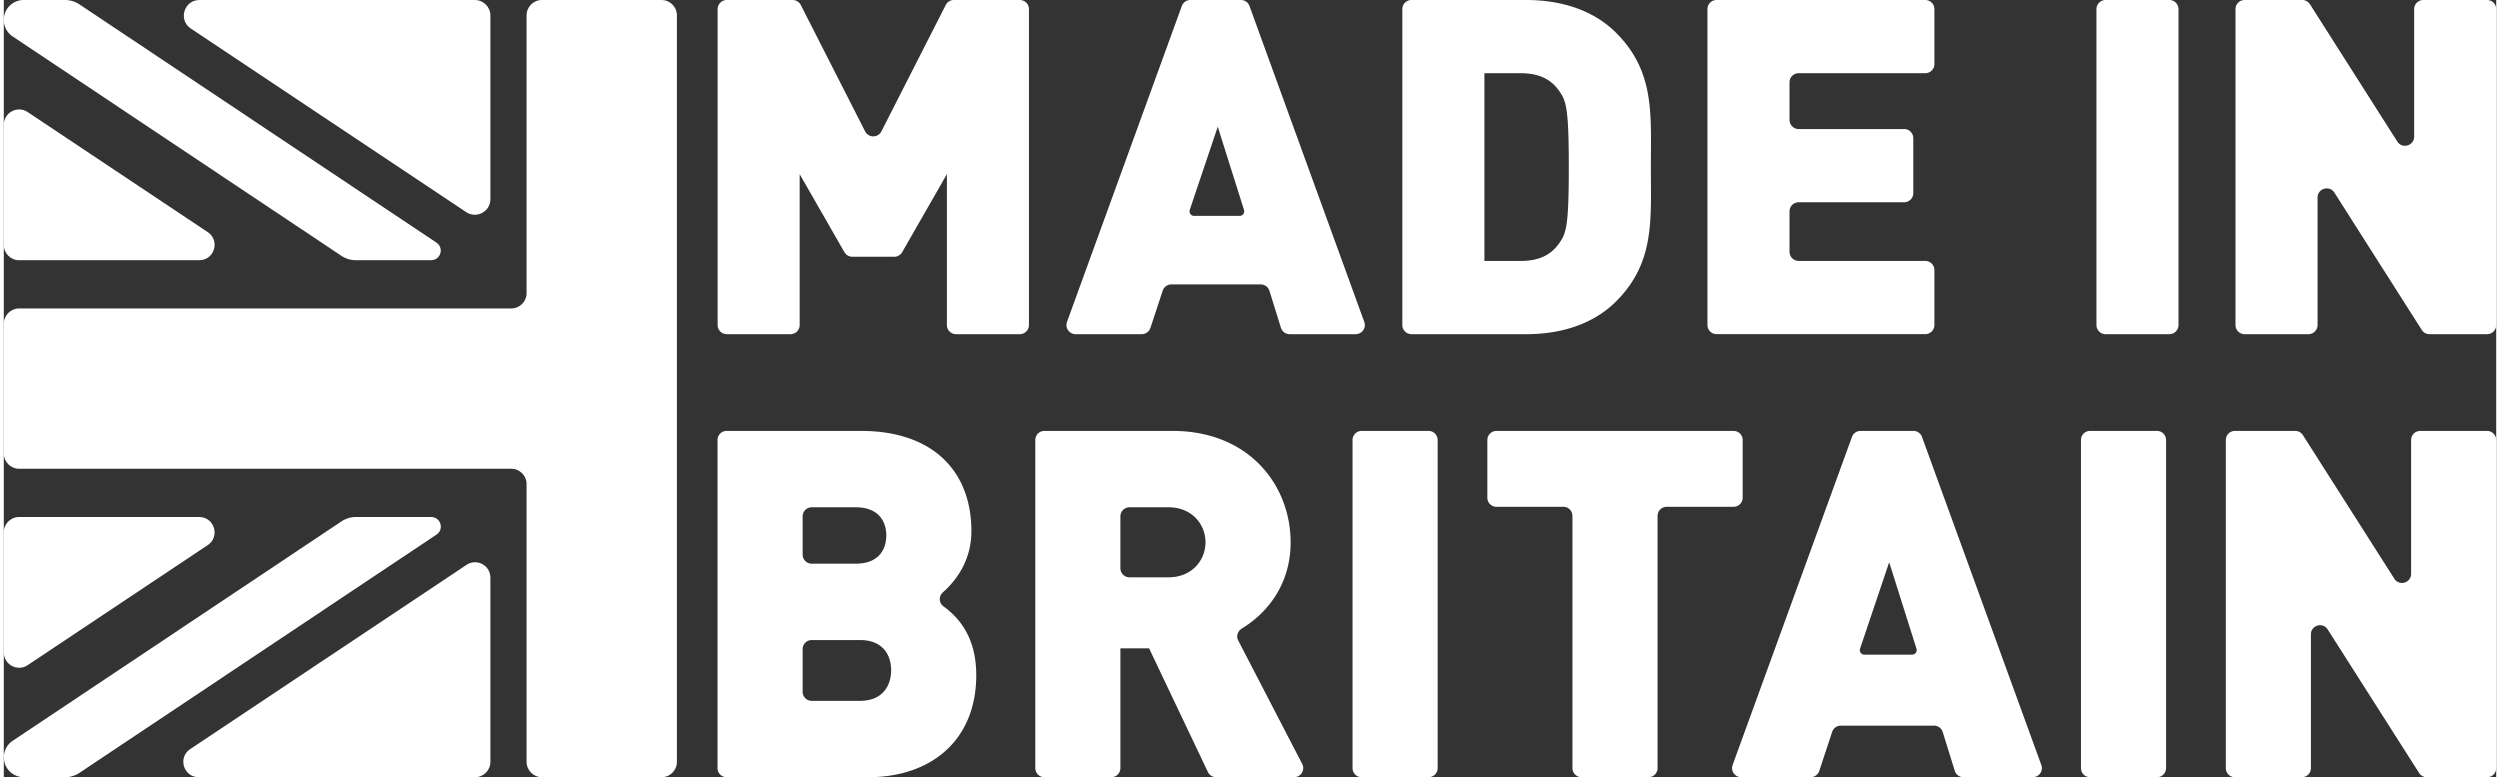 <svg xmlns="http://www.w3.org/2000/svg" width="193" height="60" viewBox="0 0 270.185 84.251"><rect x="0" y="0" width="270.185" height="84.251" fill="#333333" stroke="none"/><g fill="#fff"><path d="M51.062 0H21.209c-1.671 0-2.327 2.166-.937 3.093l29.853 19.902c1.122.748 2.625-.056 2.625-1.405V1.688C52.75.756 51.994 0 51.062 0ZM0 57.707v13.015c0 1.328 1.48 2.121 2.586 1.384l19.522-13.015c1.369-.913.723-3.047-.923-3.047H1.663c-.918 0-1.663.745-1.663 1.663ZM0 13.53v13.015c0 .918.745 1.663 1.663 1.663h19.523c1.646 0 2.292-2.134.923-3.047L2.586 12.146C1.48 11.409 0 12.201 0 13.53ZM21.126 84.251h29.961c.919 0 1.663-.745 1.663-1.663V62.614c0-1.328-1.48-2.121-2.586-1.384L20.203 81.204c-1.369.913-.723 3.047.923 3.047Z"/><path d="M71.304 84.251c.919 0 1.663-.745 1.663-1.663V1.663C72.967.745 72.223 0 71.304 0H58.335c-.919 0-1.663.745-1.663 1.663v30.111c0 .919-.745 1.663-1.663 1.663H1.663C.745 33.437 0 34.182 0 35.1v14.051c0 .919.745 1.663 1.663 1.663h53.346c.919 0 1.663.745 1.663 1.663v30.111c0 .919.745 1.663 1.663 1.663h12.969Z"/><path d="M47.367 27.167c0-.374-.199-.699-.495-.883v-.002L8.202.476A2.834 2.834 0 0 0 6.631 0H2.156A2.155 2.155 0 0 0 .959 3.949l35.639 23.782c.465.31 1.012.476 1.571.476h8.169a1.042 1.042 0 0 0 1.029-1.041ZM47.374 57.085c0 .374-.199.699-.495.883v.002L8.209 83.775a2.834 2.834 0 0 1-1.571.476H2.163a2.155 2.155 0 0 1-1.197-3.949L36.605 56.52a2.834 2.834 0 0 1 1.571-.476h8.169c.569.008 1.029.47 1.029 1.041Z"/></g><g fill="#fff"><path d="M103.227 36.227a.992.992 0 0 1-.991-.992V18.876l-4.848 8.457a.992.992 0 0 1-.86.498h-4.545a.992.992 0 0 1-.86-.498l-4.848-8.457v16.359a.992.992 0 0 1-.991.992h-6.912a.992.992 0 0 1-.991-.992V.992a.99.99 0 0 1 .99-.992h7.142a.99.99 0 0 1 .883.542l6.974 13.699a.99.99 0 0 0 1.766 0L102.11.542a.992.992 0 0 1 .884-.542h7.145c.547 0 .991.444.991.992v34.242a.992.992 0 0 1-.991.992h-6.912ZM138.444 35.529l-1.243-3.999a.991.991 0 0 0-.947-.698h-9.685a.991.991 0 0 0-.941.681l-1.33 4.032a.99.99 0 0 1-.941.681h-7.17a.993.993 0 0 1-.932-1.332L127.7.653a.99.99 0 0 1 .931-.653h5.474c.417 0 .789.261.932.653l12.442 34.242a.992.992 0 0 1-.932 1.331h-7.157a.992.992 0 0 1-.947-.698Zm-6.848-21.793-3.033 9.013a.497.497 0 0 0 .47.655h4.937a.497.497 0 0 0 .473-.646l-2.847-9.022ZM174.785 32.666c-2.492 2.492-5.997 3.561-9.759 3.561h-12.429a.992.992 0 0 1-.991-.992V.992c0-.548.444-.992.991-.992h12.429c3.762 0 7.268 1.067 9.759 3.561 4.22 4.224 3.762 8.854 3.762 14.552s.457 10.329-3.762 14.552Zm-6.098-22.694c-.815-1.222-2.034-2.036-4.271-2.036h-3.913v20.353h3.913c2.237 0 3.456-.814 4.271-2.034.71-1.019.964-1.985.964-8.141 0-6.107-.255-7.124-.964-8.141ZM184.681 35.234V.992c0-.548.444-.992.991-.992h22.621c.547 0 .991.444.991.992v5.951a.992.992 0 0 1-.991.992h-13.724a.992.992 0 0 0-.991.992v4.07c0 .548.444.992.991.992h11.435c.547 0 .991.444.991.992v5.953a.992.992 0 0 1-.991.992h-11.435a.992.992 0 0 0-.991.992v4.375c0 .548.444.992.991.992h13.724c.547 0 .991.444.991.992v5.953a.992.992 0 0 1-.991.992h-22.621a.992.992 0 0 1-.991-.992ZM226.85 35.234V.992c0-.548.444-.992.992-.992h6.912c.547 0 .991.444.991.992v34.242a.992.992 0 0 1-.991.992h-6.912a.992.992 0 0 1-.991-.992ZM262.116 35.767l-9.469-14.883c-.533-.837-1.827-.46-1.827.533v13.817a.992.992 0 0 1-.991.992h-6.914a.992.992 0 0 1-.991-.992V.992a.99.99 0 0 1 .99-.992h6.244a.99.99 0 0 1 .836.459l9.469 14.883c.533.837 1.827.46 1.827-.533V.992c0-.548.444-.992.992-.992h6.912c.547 0 .991.444.991.992v34.242a.992.992 0 0 1-.991.992h-6.242a.99.99 0 0 1-.836-.459Z"/></g><path fill="#fff" d="M93.714 84.251H78.357a.986.986 0 0 1-.986-.986V47.698c0-.545.442-.986.986-.986h14.565c7.804 0 11.969 4.377 11.969 10.861 0 3.31-1.772 5.479-3.11 6.656a.964.964 0 0 0 .069 1.488c1.58 1.154 3.569 3.246 3.569 7.463 0 7.169-5.01 11.071-11.705 11.071Zm-1.371-29.26h-4.76a.986.986 0 0 0-.986.986v4.143c0 .545.442.986.986.986h4.76c2.531 0 3.323-1.582 3.323-3.059s-.792-3.057-3.323-3.057Zm.474 14.392h-5.234a.986.986 0 0 0-.986.986v4.619c0 .545.442.986.986.986h5.234c2.531 0 3.374-1.741 3.374-3.323s-.844-3.269-3.374-3.269ZM131.42 84.251a.987.987 0 0 1-.891-.563l-6.376-13.408h-3.11v12.985a.986.986 0 0 1-.986.986h-7.253a.986.986 0 0 1-.986-.986V47.698c0-.545.442-.986.986-.986h13.88c8.33 0 12.812 5.907 12.812 12.074 0 4.638-2.601 7.714-5.286 9.348-.454.276-.636.833-.391 1.304l6.933 13.373a.986.986 0 0 1-.876 1.44h-8.457Zm-5.157-29.26h-4.234a.986.986 0 0 0-.986.986v5.619c0 .545.442.986.986.986h4.234c2.531 0 4.005-1.846 4.005-3.797s-1.475-3.795-4.005-3.795ZM146.208 83.265V47.698c0-.545.442-.986.986-.986h7.255c.545 0 .986.442.986.986v35.567a.986.986 0 0 1-.986.986h-7.255a.986.986 0 0 1-.986-.986ZM179.274 55.924v27.341a.986.986 0 0 1-.986.986h-7.255a.986.986 0 0 1-.986-.986V55.924a.986.986 0 0 0-.986-.986h-7.253a.986.986 0 0 1-.986-.986v-6.253c0-.545.442-.986.986-.986h25.706c.545 0 .986.442.986.986v6.253a.986.986 0 0 1-.986.986h-7.253a.986.986 0 0 0-.986.986ZM211.493 83.558l-1.307-4.203a.986.986 0 0 0-.942-.693h-10.107a.987.987 0 0 0-.937.677l-1.399 4.235a.986.986 0 0 1-.937.677h-7.527a.986.986 0 0 1-.927-1.324l12.938-35.567a.986.986 0 0 1 .927-.649h5.736c.415 0 .785.259.927.649l12.936 35.567a.986.986 0 0 1-.927 1.323h-7.514a.986.986 0 0 1-.942-.693Zm-7.112-22.611-3.155 9.367c-.108.32.13.651.467.651h5.179a.493.493 0 0 0 .47-.642l-2.961-9.376ZM225.171 83.265V47.698c0-.545.442-.986.986-.986h7.255c.545 0 .986.442.986.986v35.567a.986.986 0 0 1-.986.986h-7.255a.986.986 0 0 1-.986-.986ZM261.828 83.795l-9.911-15.562c-.53-.832-1.818-.457-1.818.53v14.503a.986.986 0 0 1-.986.986h-7.253a.986.986 0 0 1-.986-.986V47.699c0-.545.442-.986.986-.986h6.539c.337 0 .651.172.832.457l9.911 15.564c.53.832 1.818.457 1.818-.53V47.7c0-.545.442-.986.986-.986h7.253c.545 0 .986.442.986.986v35.567a.986.986 0 0 1-.986.986h-6.539a.987.987 0 0 1-.832-.456Z"/></svg>